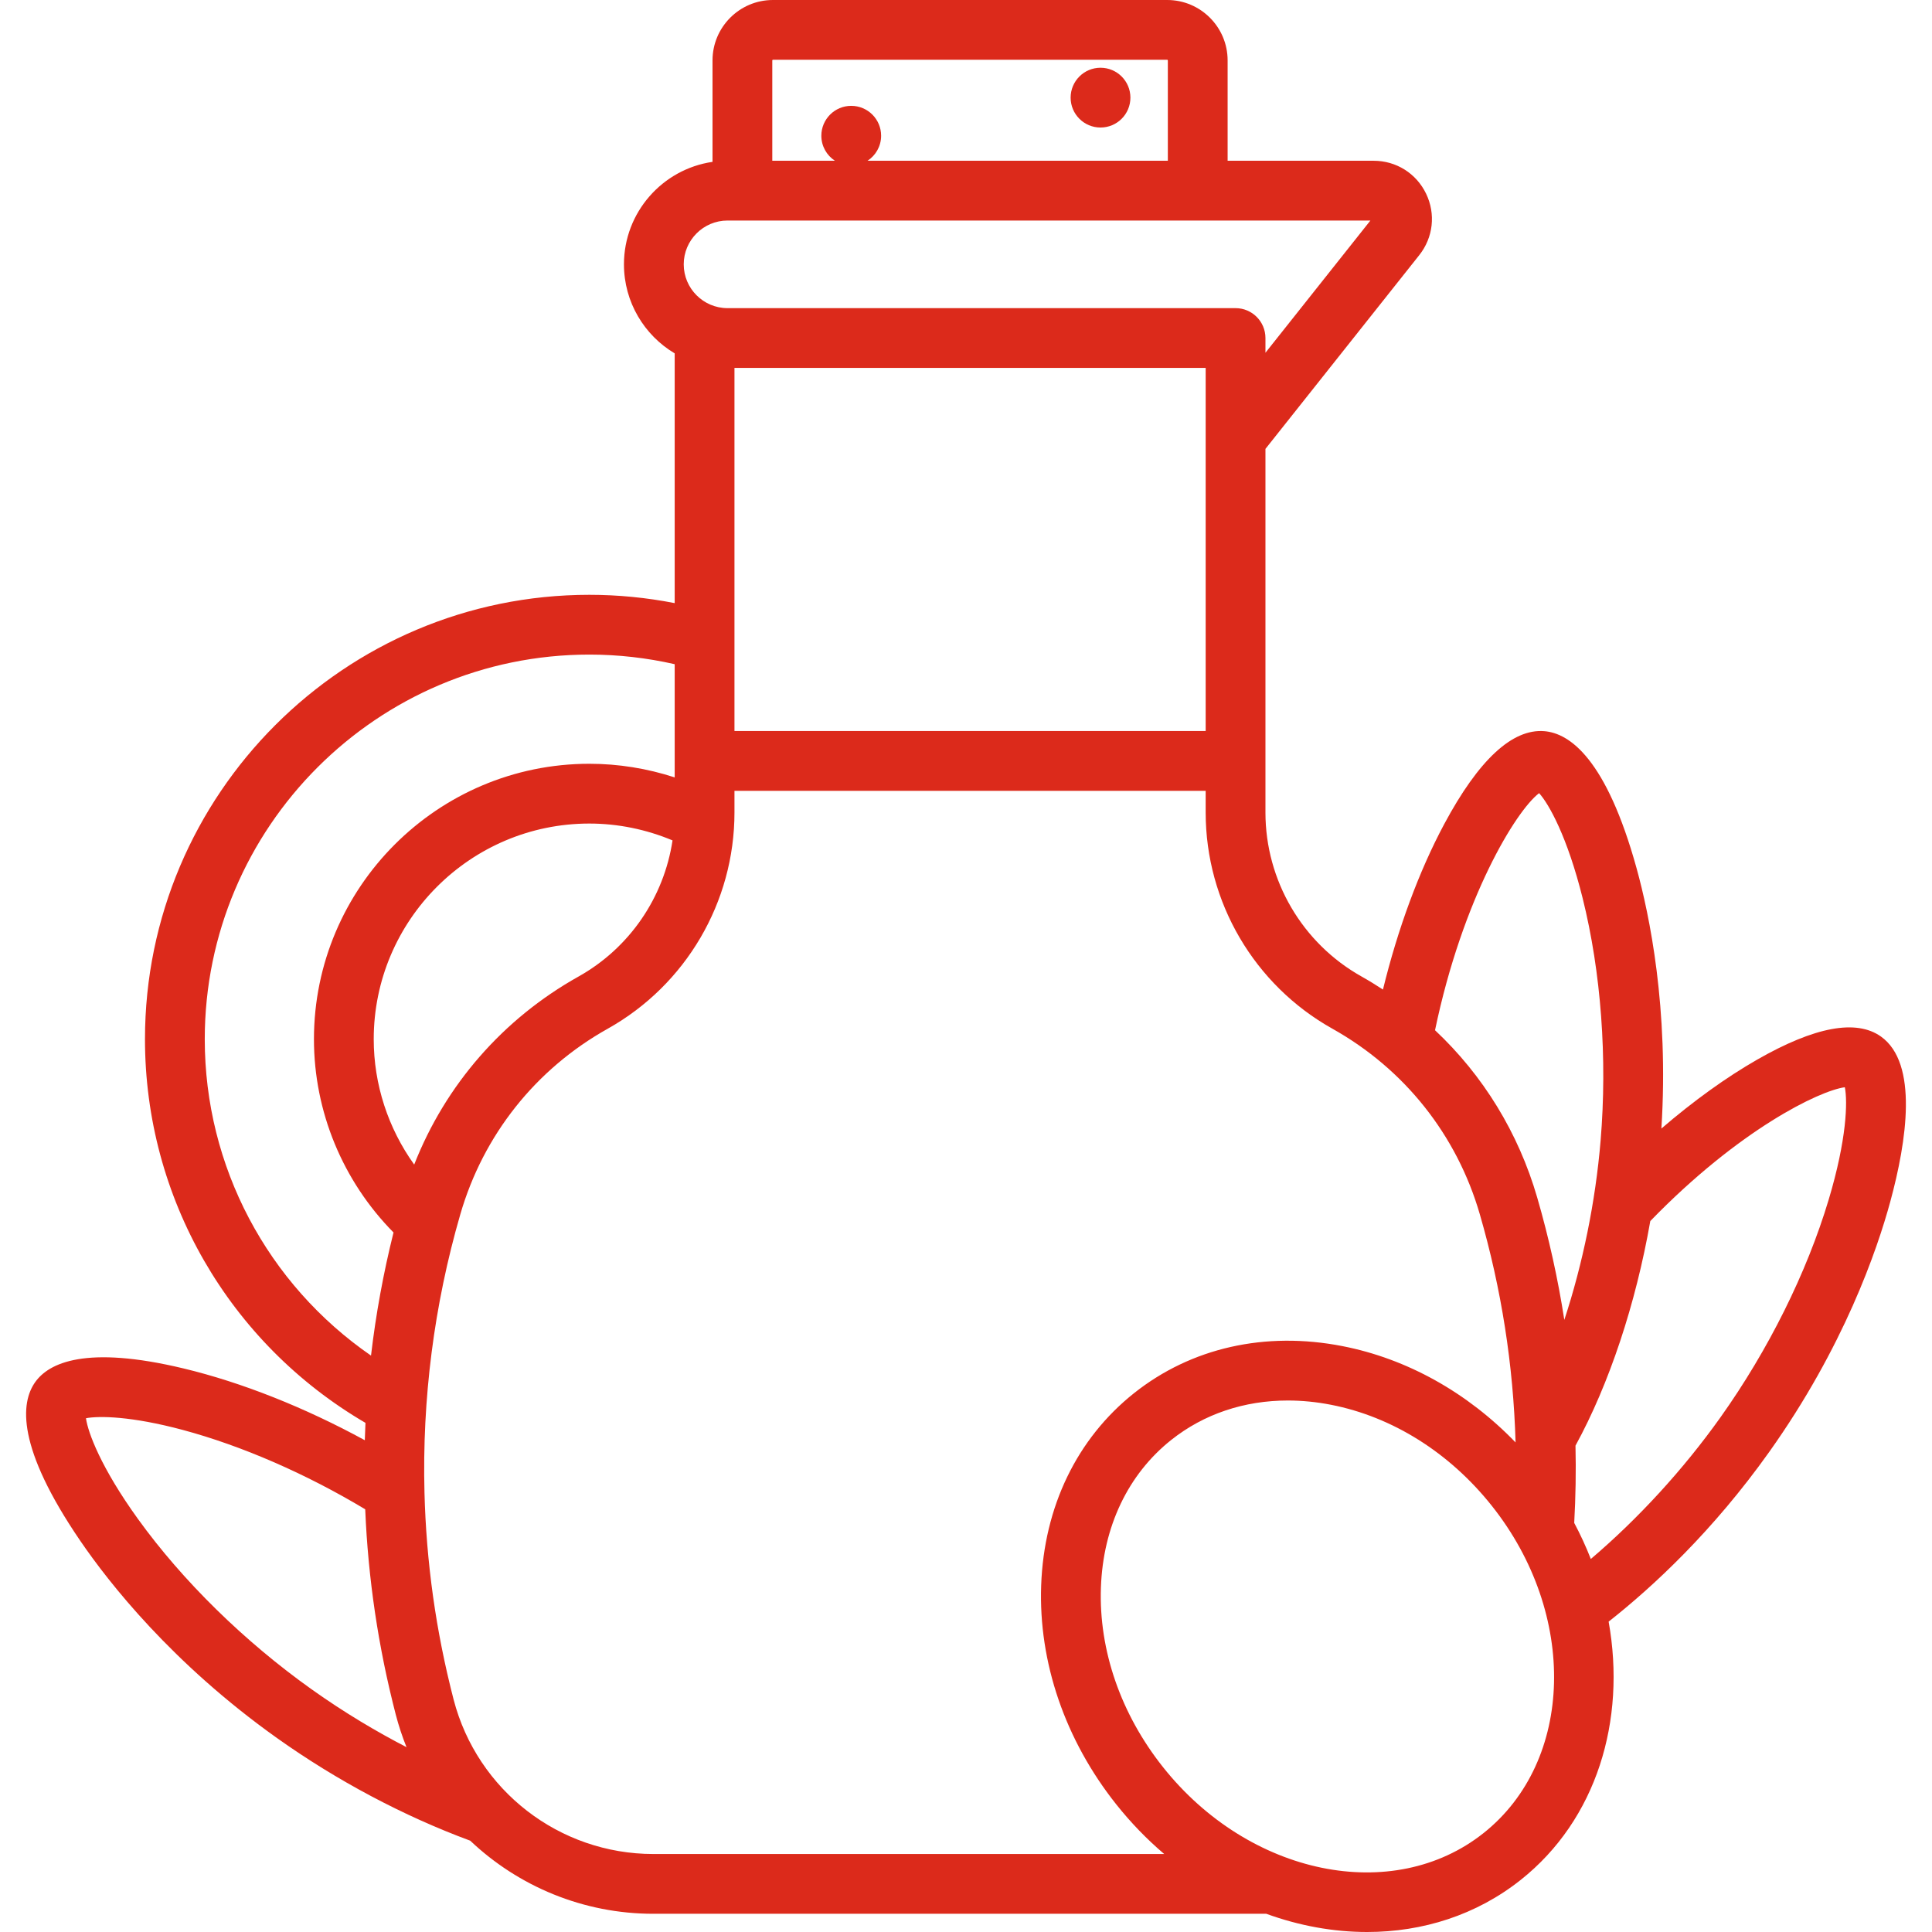 <?xml version="1.0" encoding="UTF-8"?> <svg xmlns="http://www.w3.org/2000/svg" width="512" height="512" viewBox="0 0 512 512" fill="none"><g clip-path="url(#clip0_749_234)"><path d="M291.649 33.796C296.024 33.796 299.57 30.25 299.57 25.875C299.57 21.5 296.024 17.954 291.649 17.954C287.274 17.954 283.728 21.5 283.728 25.875C283.728 30.25 287.274 33.796 291.649 33.796Z" fill="#DC2A1B"></path><path d="M498.47 274.693C491.935 270.04 480.911 272.094 465.708 280.79C457.461 285.508 448.785 291.772 440.287 299.075C442.302 267.223 437.103 242.366 433.709 230.094C425.687 201.087 415.994 194.33 409.276 193.769C400.793 193.067 391.849 201.356 382.717 218.424C376.057 230.873 370.444 246.107 366.498 262.241C364.653 261.042 362.779 259.879 360.843 258.794C345.123 249.992 335.357 233.333 335.357 215.317V118.961L376.117 67.615C379.829 62.939 380.522 56.695 377.925 51.318C375.329 45.942 370.007 42.603 364.037 42.603H325.332V16.007C325.333 7.18 318.153 0 309.326 0H204.832C196.005 0 188.825 7.18 188.825 16.007V42.894C175.569 44.828 165.354 56.267 165.354 70.052C165.354 80.075 170.757 88.857 178.8 93.649V159.832C171.372 158.381 163.804 157.63 156.188 157.63C91.251 157.63 38.421 210.46 38.421 275.397C38.421 317.44 60.686 355.932 96.853 377.076C96.78 378.607 96.723 380.14 96.678 381.673C80.758 372.992 64.095 366.362 48.663 362.657C22.714 356.429 12.953 361.181 9.335 366.264C5.425 371.757 4.329 383.521 21.304 408.374C28.821 419.38 45.585 440.799 73.394 460.59C89.256 471.878 106.931 481.26 124.614 487.802C137.393 499.916 154.588 507.173 173.141 507.173H335.579C344.347 510.361 353.403 512.001 362.294 512.001C377.006 512.001 391.266 507.521 403.025 498.178C423.107 482.222 431.008 455.955 426.305 429.754C438.08 420.477 453.903 405.797 468.846 384.8C488.639 356.99 497.46 331.262 500.957 318.4C505.315 302.369 508.422 281.775 498.47 274.693ZM204.665 16.007H204.666C204.666 15.915 204.74 15.841 204.832 15.841H309.324C309.416 15.841 309.49 15.915 309.49 16.007V42.603H229.908C232.073 41.189 233.506 38.749 233.506 35.971C233.506 31.597 229.96 28.05 225.585 28.05C221.21 28.05 217.664 31.596 217.664 35.971C217.664 38.75 219.097 41.189 221.262 42.603H204.664L204.665 16.007ZM192.804 58.445H363.171L335.357 93.482V89.582C335.357 85.208 331.811 81.661 327.436 81.661H192.804C186.403 81.661 181.196 76.453 181.196 70.052C181.196 63.653 186.403 58.445 192.804 58.445ZM319.516 97.503V193.728H194.642V97.503H319.516ZM54.263 275.397C54.263 219.195 99.986 173.472 156.188 173.472C163.826 173.472 171.404 174.336 178.8 176.018V206.021C171.519 203.646 163.869 202.408 156.188 202.408C115.943 202.408 83.2 235.15 83.2 275.397C83.2 294.596 90.84 312.991 104.287 326.62C101.596 337.383 99.606 348.281 98.322 359.246C70.884 340.311 54.263 309.179 54.263 275.397ZM82.579 447.683C64.747 434.992 48.409 418.966 36.575 402.559C26.808 389.017 23.32 379.703 22.783 375.846C26.222 375.187 34.8 375.282 48.467 378.953C64.107 383.155 81.12 390.57 96.784 399.978C96.79 400.127 96.802 400.275 96.808 400.424C96.9 402.561 97.013 404.695 97.158 406.829C97.159 406.845 97.16 406.86 97.161 406.874C97.308 409.036 97.487 411.196 97.688 413.353C97.712 413.613 97.738 413.874 97.762 414.133C98.175 418.423 98.696 422.704 99.324 426.974C99.36 427.22 99.395 427.465 99.432 427.711C99.746 429.801 100.084 431.888 100.449 433.972C100.491 434.214 100.537 434.454 100.58 434.695C100.927 436.642 101.295 438.587 101.688 440.527C101.731 440.741 101.771 440.957 101.816 441.171C102.225 443.166 102.66 445.157 103.116 447.144C103.213 447.566 103.312 447.988 103.412 448.409C103.881 450.408 104.366 452.404 104.883 454.394C105.654 457.358 106.61 460.235 107.73 463.018C99.91 458.975 91.367 453.937 82.579 447.683ZM99.042 275.397C99.042 243.886 124.678 218.25 156.188 218.25C163.752 218.25 171.271 219.799 178.228 222.715C175.957 237.799 166.854 251.214 153.314 258.794C133.272 270.014 118.069 287.501 109.766 308.625C102.865 298.999 99.042 287.398 99.042 275.397ZM173.142 491.332V491.331C148.246 491.331 126.481 474.503 120.214 450.409C119.681 448.358 119.182 446.298 118.703 444.233C118.629 443.916 118.554 443.6 118.481 443.284C118.023 441.274 117.592 439.258 117.184 437.237C117.124 436.936 117.065 436.634 117.004 436.333C116.589 434.229 116.196 432.12 115.837 430.005C115.83 429.964 115.824 429.923 115.817 429.883C115.439 427.65 115.093 425.412 114.777 423.169C114.771 423.126 114.764 423.082 114.758 423.039C114.452 420.852 114.178 418.659 113.932 416.465C113.91 416.271 113.888 416.077 113.867 415.883C113.628 413.711 113.417 411.535 113.237 409.356C113.226 409.222 113.216 409.088 113.205 408.954C112.846 404.522 112.609 400.079 112.493 395.632C111.849 370.783 115.013 345.869 121.99 321.801C128.083 300.779 141.956 283.314 161.054 272.621C181.773 261.022 194.642 239.066 194.642 215.322V209.575H319.515V215.322C319.515 239.066 332.385 261.022 353.105 272.621C372.203 283.314 386.076 300.779 392.168 321.801C397.894 341.558 401.055 361.812 401.642 382.258C388.887 369.039 372.881 360.074 355.743 356.732C335.28 352.742 315.677 357.168 300.539 369.196C285.4 381.225 276.657 399.323 275.921 420.155C275.202 440.517 282.264 461.118 295.808 478.163C299.704 483.065 303.978 487.46 308.53 491.334H173.142V491.332ZM393.17 485.774C369.144 504.863 331.031 497.028 308.21 468.306C297.011 454.211 291.167 437.308 291.753 420.711C292.323 404.585 298.943 390.694 310.394 381.595C319.049 374.719 329.746 371.149 341.292 371.149C345.023 371.149 348.843 371.522 352.711 372.276C369.011 375.455 384.154 384.968 395.354 399.063C418.176 427.786 417.196 466.683 393.17 485.774ZM407.384 317.387C402.399 300.187 393.04 284.986 380.298 273.024C387.581 238.055 401.699 214.892 407.88 210.192C410.473 213.056 415.356 221.737 419.411 238.005C424.303 257.635 425.996 280.457 424.177 302.268C422.822 318.511 419.426 334.976 414.56 349.786C412.87 338.879 410.479 328.064 407.384 317.387ZM484.623 317.907C478.818 337.287 468.631 357.779 455.94 375.612C446.099 389.44 434.143 402.472 421.585 413.147C420.317 409.917 418.855 406.724 417.184 403.586C417.562 396.749 417.681 389.92 417.521 383.111C426.498 366.709 433.496 345.522 437.348 323.59C460.856 299.346 482.122 289.051 488.899 288.129C489.66 291.938 489.423 301.886 484.623 317.907Z" fill="#DC2A1B"></path></g><defs><clipPath id="clip0_749_234"><rect width="512" height="512" fill="white"></rect></clipPath></defs></svg> 